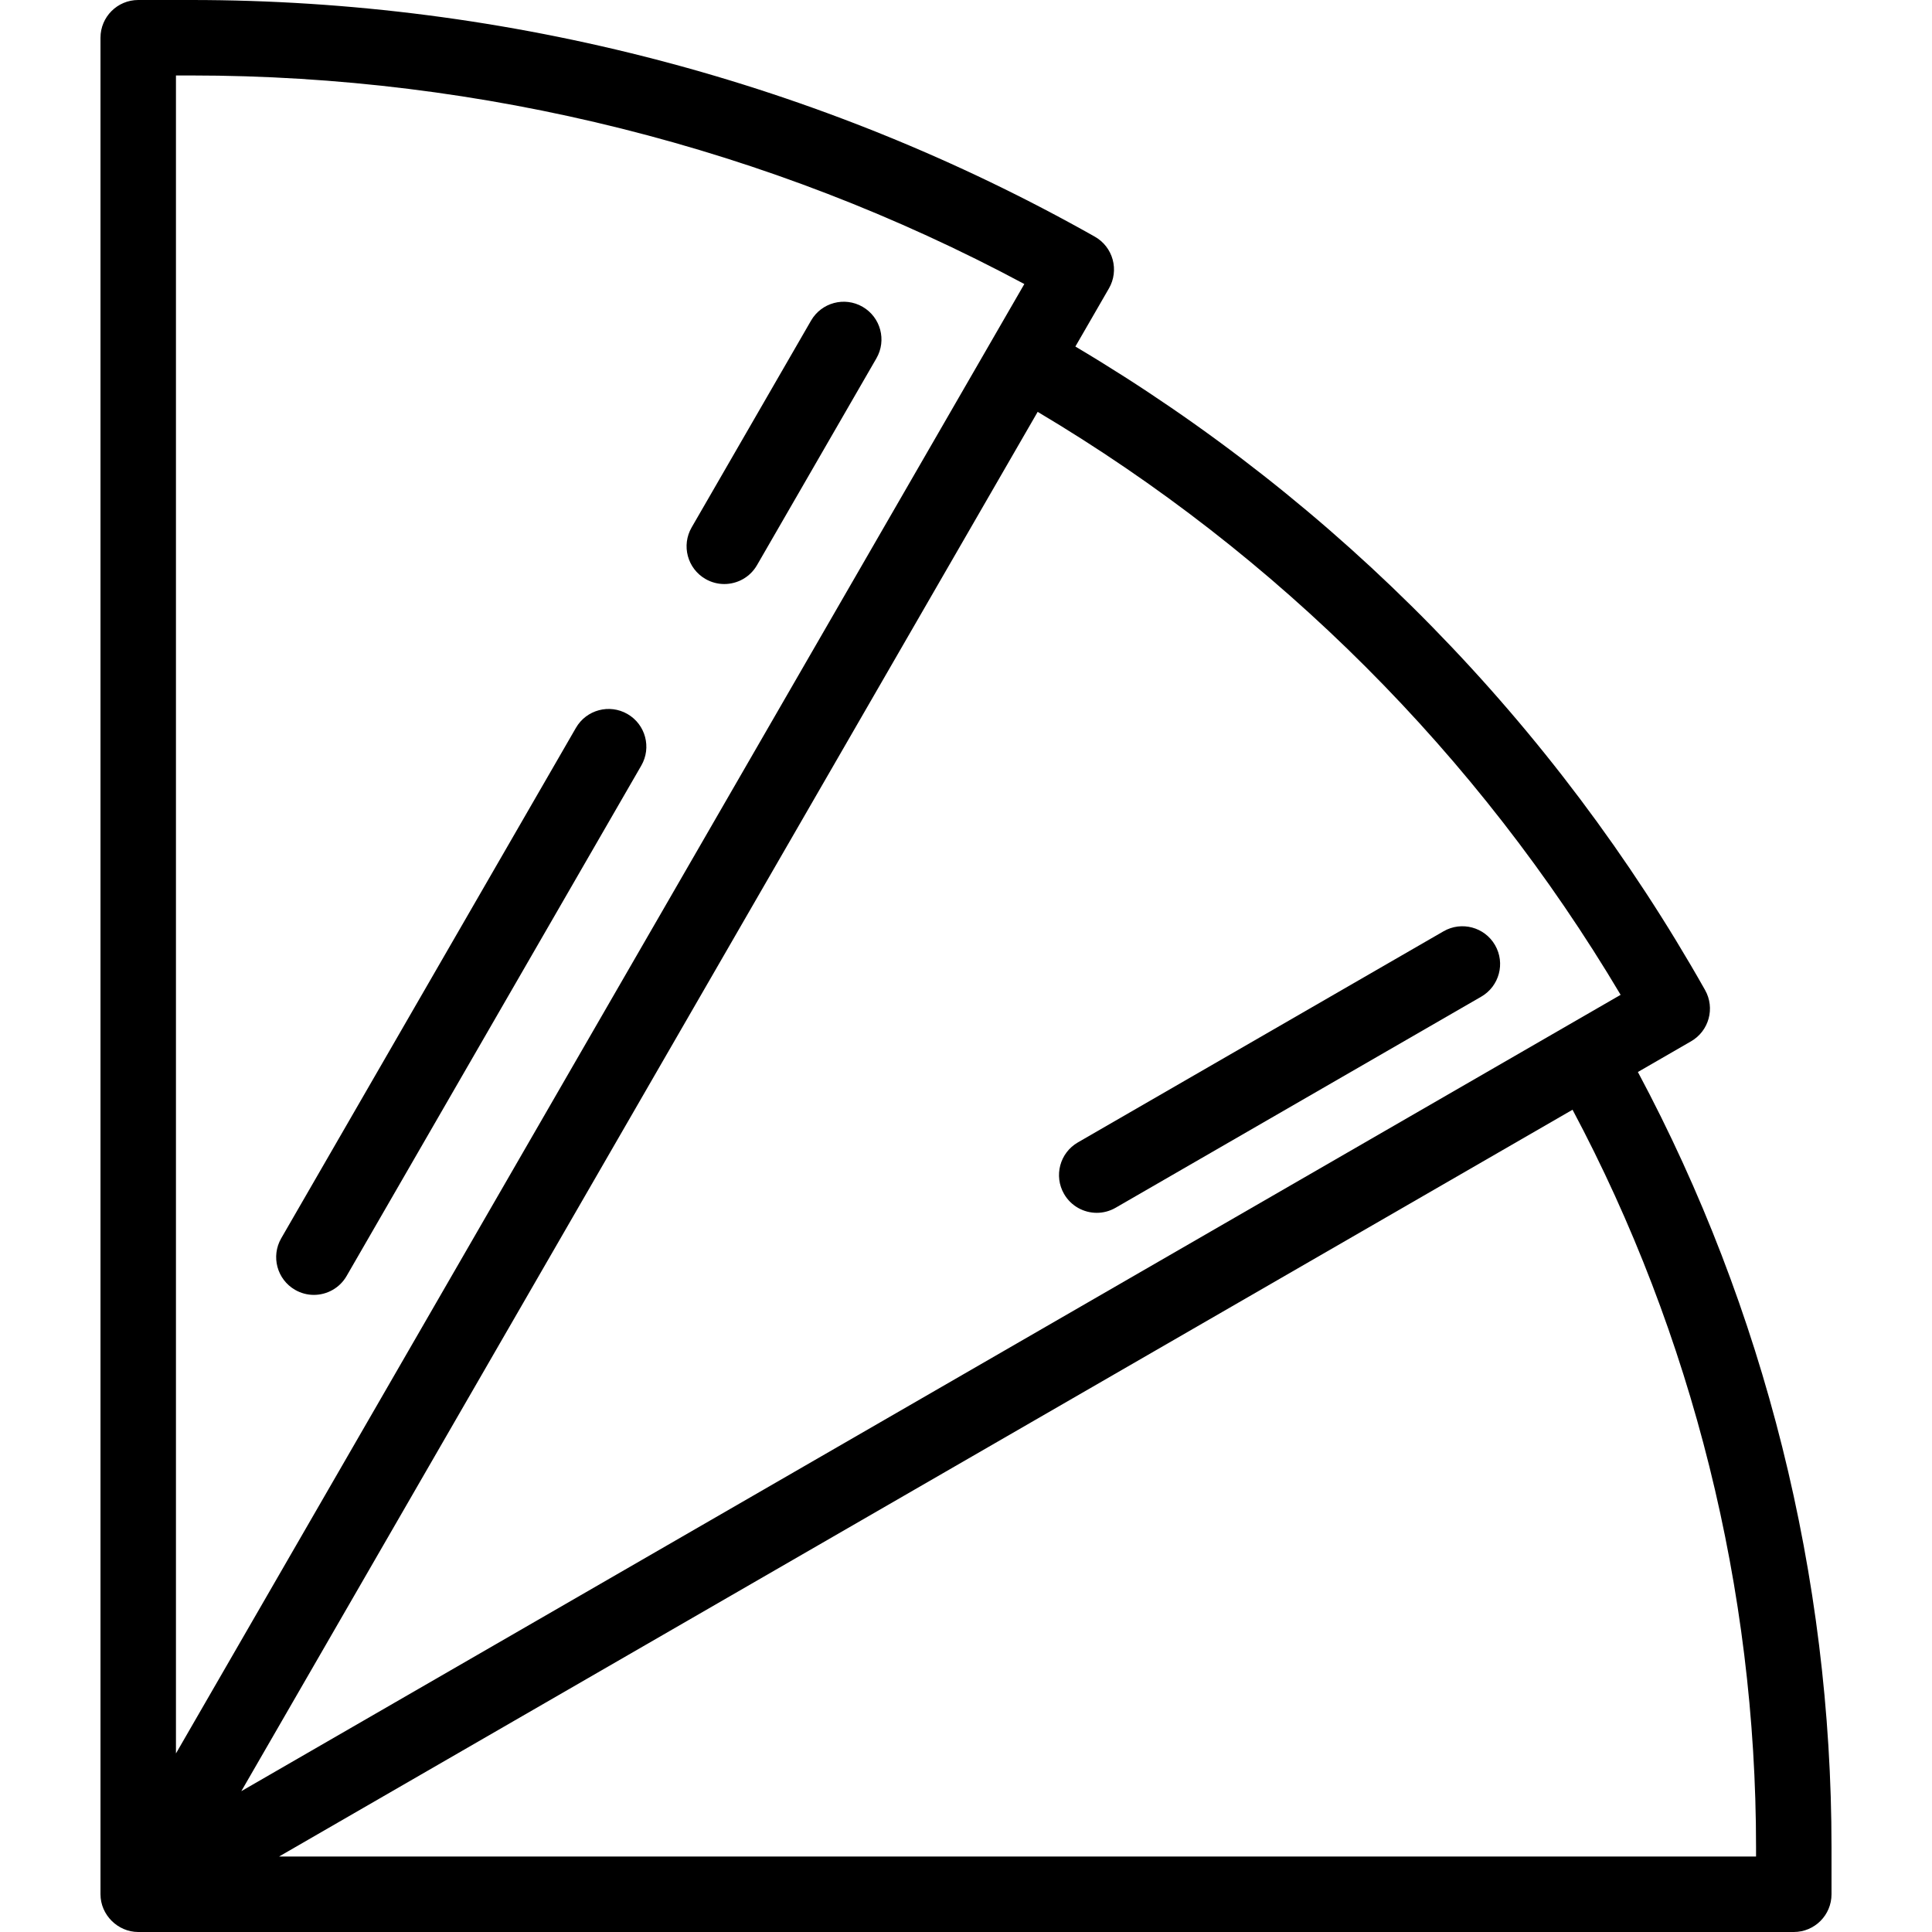 <?xml version="1.0" encoding="iso-8859-1"?>
<!-- Uploaded to: SVG Repo, www.svgrepo.com, Generator: SVG Repo Mixer Tools -->
<svg fill="#000000" height="800px" width="800px" version="1.1" id="Layer_1" xmlns="http://www.w3.org/2000/svg" xmlns:xlink="http://www.w3.org/1999/xlink" 
	 viewBox="0 0 512 512" xml:space="preserve">
<g>
	<g>
		<g>
			<path d="M396.203,250.468c-2.761-4.783-8.878-6.422-13.66-3.66l-96.896,55.942c-4.783,2.762-6.422,8.877-3.66,13.66
				c1.852,3.208,5.213,5.002,8.669,5.002c1.697,0,3.416-0.433,4.991-1.342l96.896-55.942
				C397.326,261.366,398.965,255.251,396.203,250.468z"/>
			<path d="M166.29,189.222c-4.782-2.761-10.898-1.123-13.66,3.66L74.529,328.157c-2.762,4.783-1.123,10.898,3.66,13.66
				c1.575,0.909,3.294,1.342,4.991,1.342c3.456,0,6.818-1.794,8.67-5.002l78.1-135.275
				C172.712,198.099,171.073,191.984,166.29,189.222z"/>
			<path d="M228.597,81.303c-4.782-2.76-10.899-1.123-13.66,3.66l-31.645,54.81c-2.762,4.783-1.123,10.898,3.66,13.66
				c1.575,0.909,3.294,1.342,4.991,1.342c3.456,0,6.818-1.794,8.669-5.002l31.645-54.81C235.019,90.18,233.38,84.065,228.597,81.303
				z"/>
			<path d="M434.058,284.092l14.098-8.139c4.75-2.742,6.404-8.799,3.709-13.575c-39.789-70.507-97.357-129.283-166.879-170.542
				l8.897-15.41c1.334-2.312,1.69-5.061,0.986-7.636c-0.704-2.574-2.407-4.762-4.732-6.073C217.432,21.688,134.622,0,50.66,0H36.63
				c-5.523,0-10,4.478-10,10v492c0,5.454,4.566,10,10.016,10H475.37c5.523,0,10-4.478,10-10v-12.511
				C485.37,417.753,467.648,346.962,434.058,284.092z M46.63,20h4.03c77.139,0,153.25,19.08,220.798,55.268l-8.78,15.207
				L46.63,464.68V20z M274.992,109.147c63.588,37.783,116.709,90.904,154.492,154.492L63.951,474.68L274.992,109.147z M465.37,492
				H73.951L416.74,294.091c31.844,59.832,48.63,127.165,48.63,195.398V492z"/>
		</g>
	</g>
</g>
</svg>